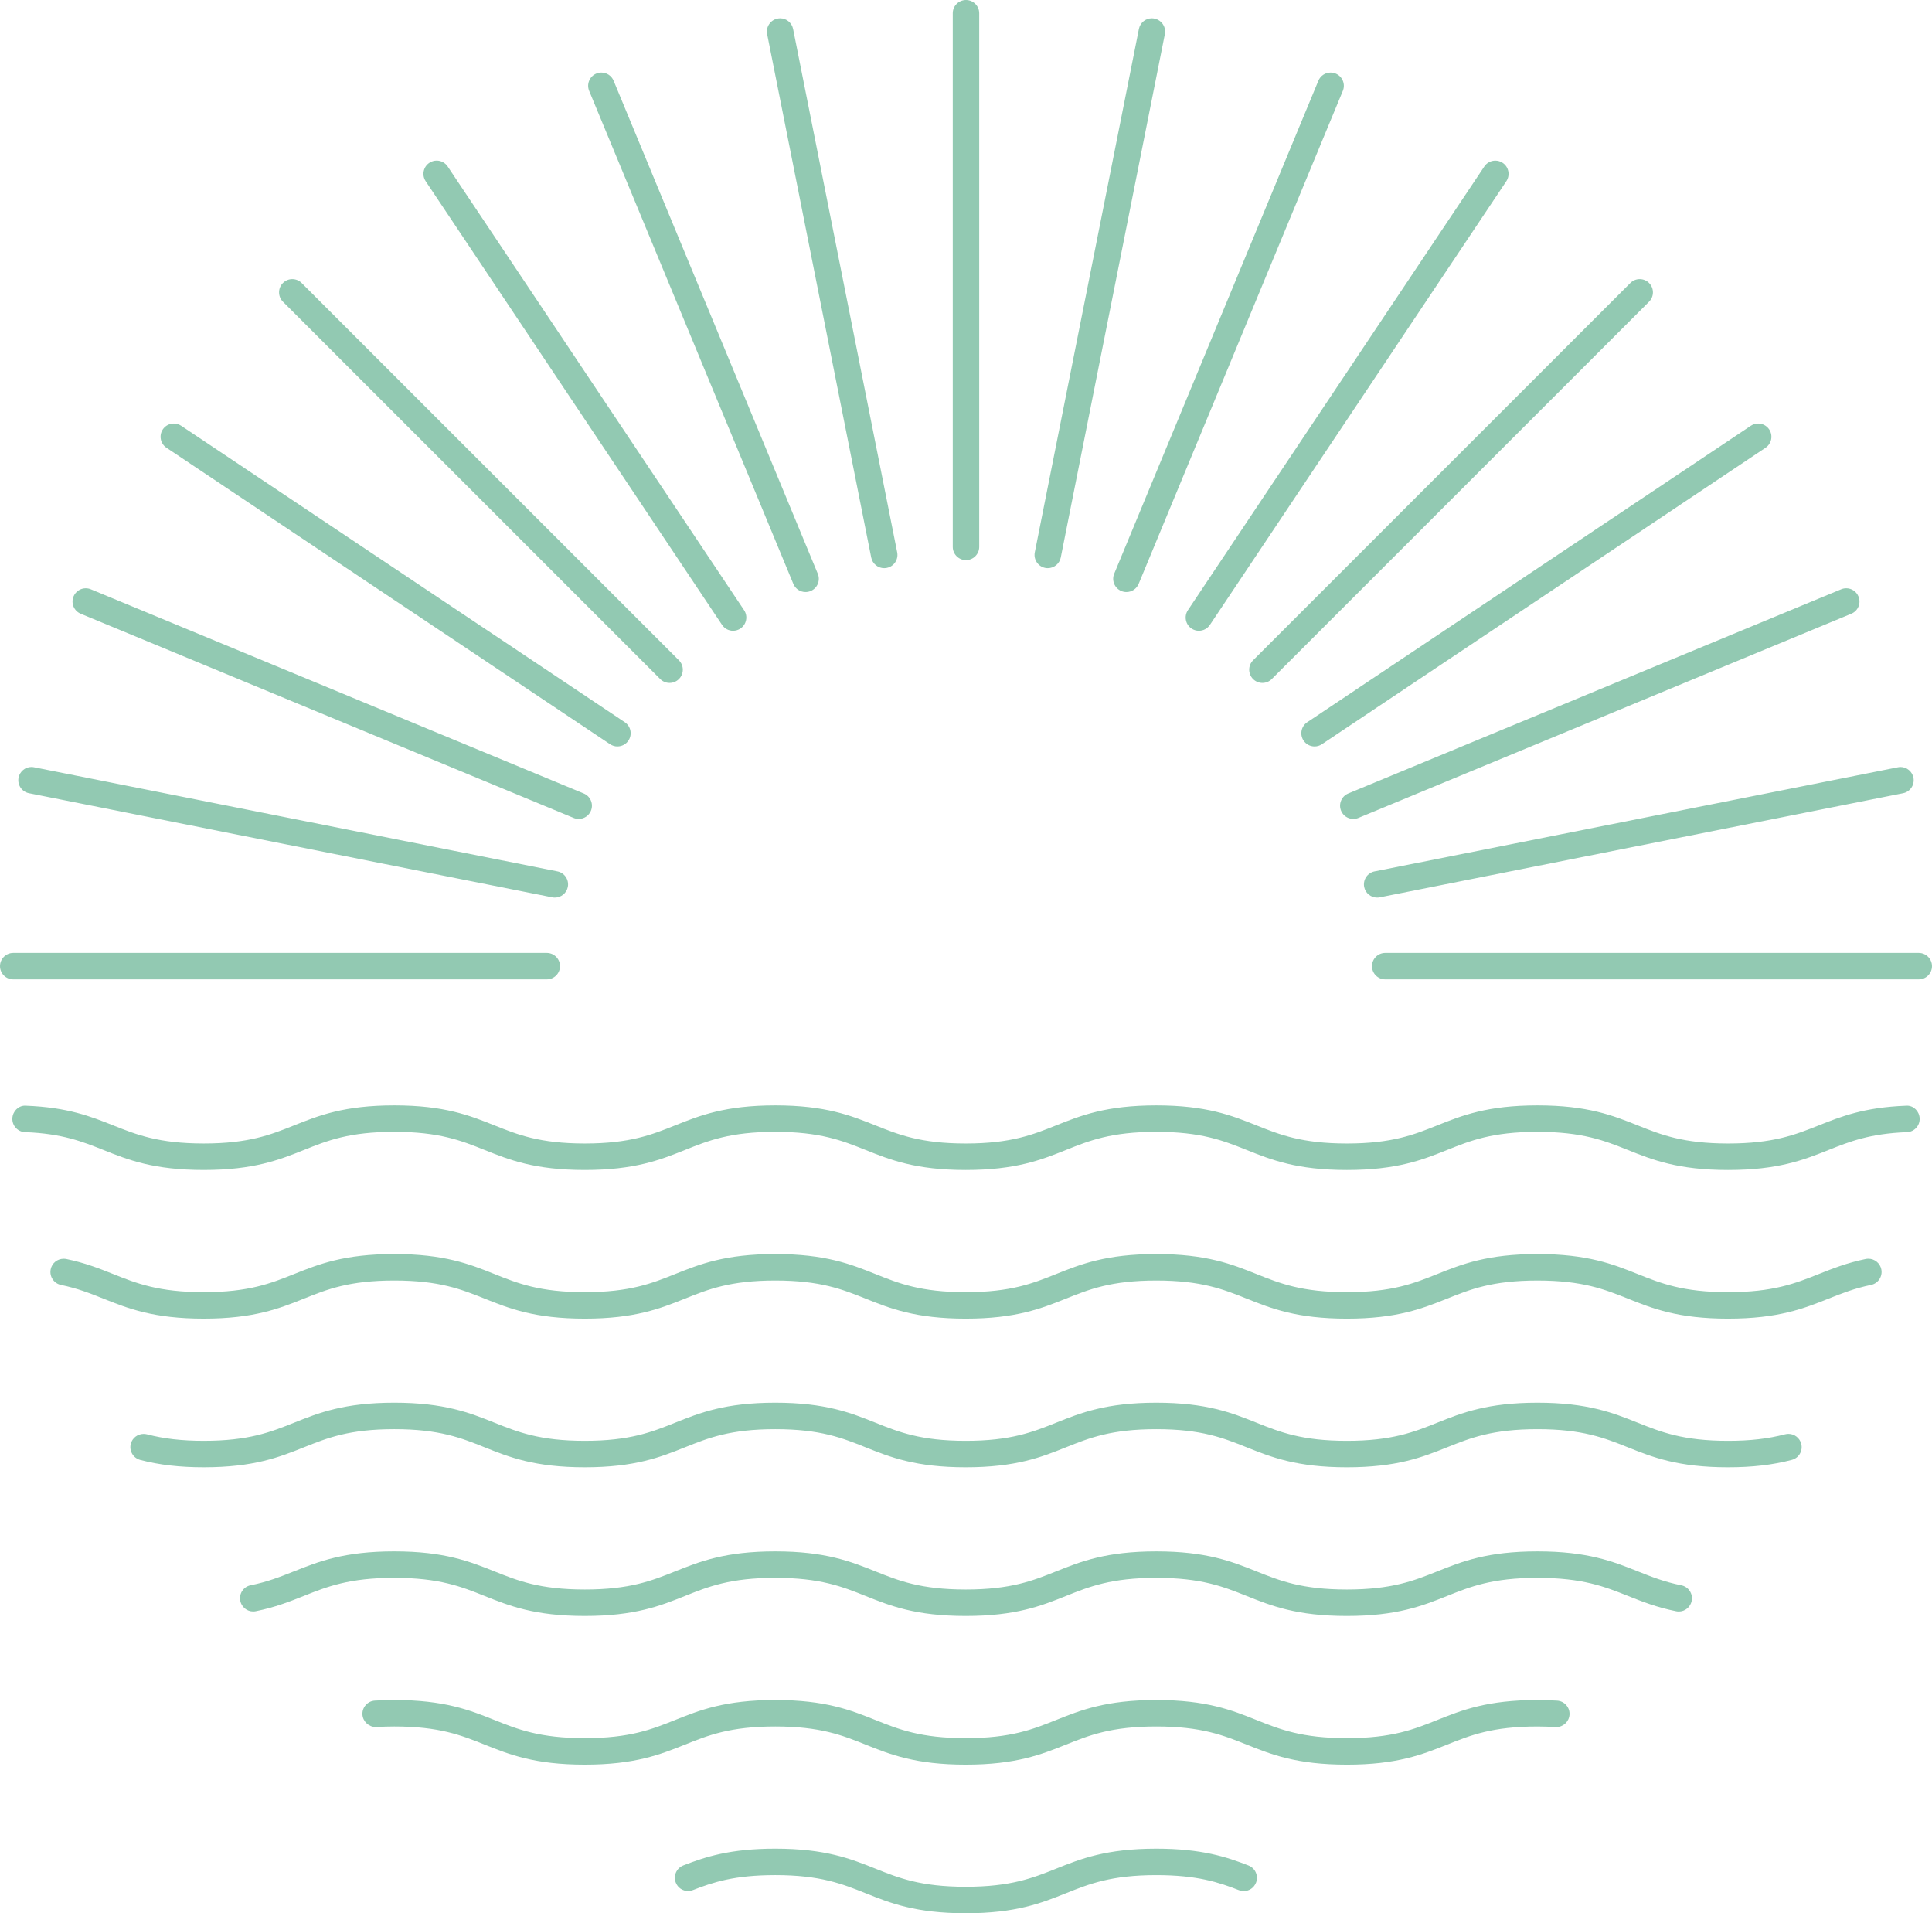 <?xml version="1.0" encoding="UTF-8"?> <svg xmlns="http://www.w3.org/2000/svg" id="b" width="497.551" height="492.644" viewBox="0 0 497.551 492.644"><g id="c"><path id="d" d="m248.715,492.644c-12.912,0-19.454-2.616-25.781-5.146-6.008-2.404-11.669-4.67-23.273-4.67-10.485,0-16.019,1.824-21.216,3.856-.402.157-.823.237-1.248.237-1.409,0-2.652-.853-3.165-2.173-.684-1.75.185-3.729,1.935-4.413,5.601-2.187,12.044-4.321,23.694-4.321,12.915,0,19.457,2.616,25.785,5.146,6,2.403,11.66,4.669,23.27,4.669s17.274-2.266,23.269-4.665c6.337-2.533,12.882-5.149,25.8-5.149,11.668,0,18.129,2.142,23.747,4.335,1.749.684,2.617,2.663,1.935,4.412-.515,1.321-1.758,2.175-3.168,2.175-.424,0-.843-.08-1.246-.237-5.226-2.039-10.785-3.87-21.268-3.87-11.606,0-17.268,2.265-23.261,4.662-6.348,2.537-12.893,5.153-25.808,5.153Zm98.155-38.277c-12.922,0-19.469-2.616-25.8-5.146-6.01-2.403-11.673-4.669-23.286-4.669s-17.273,2.266-23.269,4.665c-6.337,2.533-12.882,5.149-25.8,5.149s-19.457-2.616-25.785-5.146c-6-2.403-11.66-4.669-23.27-4.669s-17.27,2.266-23.262,4.665c-6.336,2.533-12.878,5.149-25.793,5.149s-19.46-2.616-25.79-5.146c-6.003-2.403-11.665-4.669-23.277-4.669-1.542,0-3.044.047-4.593.143l-.163.004c-1.79,0-3.333-1.435-3.442-3.2-.056-.907.246-1.781.85-2.463.604-.682,1.437-1.088,2.344-1.143,1.739-.104,3.376-.155,5.004-.155,12.917,0,19.462,2.616,25.791,5.146,6.003,2.403,11.665,4.669,23.275,4.669s17.27-2.266,23.261-4.665c6.337-2.534,12.879-5.149,25.794-5.149s19.457,2.616,25.784,5.146c6.001,2.403,11.661,4.669,23.27,4.669s17.274-2.266,23.269-4.665c6.337-2.533,12.882-5.149,25.8-5.149s19.469,2.616,25.8,5.147c6.005,2.401,11.671,4.667,23.286,4.667s17.271-2.266,23.266-4.665c6.34-2.534,12.884-5.149,25.803-5.149,1.616,0,3.227.051,5.068.16.907.055,1.739.46,2.344,1.141.603.681.905,1.555.851,2.461-.108,1.797-1.612,3.203-3.423,3.203,0,0-.129-.001-.193-.005-1.618-.098-3.142-.145-4.646-.145-11.613,0-17.275,2.266-23.27,4.665-6.339,2.533-12.884,5.149-25.798,5.149Zm0-38.276c-12.922,0-19.469-2.616-25.8-5.146-6.01-2.403-11.673-4.669-23.286-4.669s-17.273,2.266-23.269,4.665c-6.337,2.533-12.882,5.149-25.8,5.149s-19.457-2.616-25.784-5.146c-6.001-2.403-11.661-4.669-23.27-4.669s-17.27,2.266-23.262,4.665c-6.336,2.533-12.878,5.149-25.793,5.149s-19.46-2.616-25.789-5.146c-6.004-2.403-11.665-4.669-23.277-4.669-11.631,0-17.303,2.264-23.308,4.659-3.637,1.447-7.364,2.93-12.343,3.93-.232.048-.462.071-.69.071-1.604,0-3.001-1.153-3.322-2.742-.179-.892,0-1.801.504-2.559s1.273-1.273,2.166-1.452c4.372-.877,7.652-2.183,11.125-3.565,6.391-2.545,12.949-5.156,25.868-5.156s19.462,2.616,25.791,5.146c6.003,2.403,11.665,4.669,23.275,4.669s17.27-2.266,23.261-4.665c6.337-2.534,12.879-5.149,25.794-5.149s19.457,2.616,25.784,5.146c6.001,2.403,11.661,4.669,23.27,4.669s17.274-2.266,23.269-4.665c6.337-2.533,12.882-5.149,25.8-5.149s19.469,2.616,25.8,5.147c6.005,2.401,11.671,4.667,23.286,4.667s17.271-2.266,23.266-4.665c6.34-2.534,12.884-5.149,25.803-5.149,12.93,0,19.492,2.61,25.838,5.135,3.507,1.397,6.805,2.71,11.219,3.596.893.179,1.662.694,2.167,1.452s.685,1.666.506,2.558c-.318,1.59-1.713,2.743-3.316,2.743h0c-.229,0-.459-.023-.685-.07-5.018-1.004-8.761-2.493-12.382-3.935-6.023-2.4-11.701-4.664-23.346-4.664-11.613,0-17.275,2.266-23.27,4.665-6.339,2.534-12.884,5.149-25.798,5.149Zm98.171-38.281c-12.927,0-19.476-2.616-25.809-5.147-6.011-2.402-11.677-4.667-23.294-4.667s-17.275,2.266-23.27,4.665c-6.339,2.534-12.884,5.149-25.798,5.149-12.922,0-19.469-2.616-25.8-5.146-6.01-2.403-11.673-4.669-23.286-4.669s-17.273,2.266-23.269,4.665c-6.337,2.533-12.882,5.149-25.8,5.149s-19.457-2.616-25.784-5.146c-6.001-2.403-11.661-4.669-23.27-4.669s-17.27,2.266-23.262,4.665c-6.336,2.533-12.878,5.149-25.793,5.149s-19.46-2.616-25.789-5.146c-6.004-2.403-11.665-4.669-23.277-4.669s-17.27,2.266-23.263,4.664c-6.343,2.535-12.886,5.15-25.798,5.15-6.205,0-11.402-.602-16.356-1.892-1.817-.475-2.911-2.342-2.438-4.162.39-1.494,1.751-2.539,3.309-2.539.288,0,.577.036.86.107,4.365,1.139,9.016,1.671,14.626,1.671,11.607,0,17.268-2.266,23.261-4.664,6.343-2.535,12.886-5.15,25.801-5.15s19.462,2.616,25.791,5.146c6.003,2.403,11.665,4.669,23.275,4.669s17.27-2.266,23.261-4.665c6.337-2.534,12.879-5.149,25.794-5.149s19.457,2.616,25.784,5.146c6.001,2.403,11.661,4.669,23.27,4.669s17.274-2.266,23.269-4.665c6.337-2.533,12.882-5.149,25.8-5.149s19.469,2.616,25.8,5.147c6.005,2.401,11.671,4.667,23.286,4.667s17.271-2.266,23.266-4.665c6.34-2.534,12.884-5.149,25.803-5.149,12.928,0,19.477,2.617,25.811,5.147,6.01,2.402,11.676,4.667,23.292,4.667,5.643,0,10.303-.533,14.665-1.678.288-.076.584-.114.877-.114,1.541,0,2.893,1.046,3.287,2.543.231.879.104,1.797-.354,2.582-.459.786-1.196,1.345-2.076,1.575-4.951,1.301-10.161,1.906-16.398,1.906Zm0-38.276c-12.927,0-19.476-2.616-25.809-5.147-6.011-2.402-11.677-4.667-23.294-4.667s-17.275,2.266-23.27,4.665c-6.339,2.534-12.884,5.149-25.798,5.149-12.922,0-19.469-2.616-25.8-5.146-6.01-2.403-11.673-4.669-23.286-4.669s-17.273,2.266-23.269,4.665c-6.337,2.533-12.882,5.149-25.8,5.149s-19.457-2.616-25.784-5.146c-6.001-2.403-11.661-4.669-23.27-4.669s-17.27,2.266-23.262,4.665c-6.336,2.533-12.878,5.149-25.793,5.149s-19.46-2.616-25.789-5.146c-6.004-2.403-11.665-4.669-23.277-4.669s-17.27,2.266-23.263,4.664c-6.343,2.535-12.886,5.15-25.798,5.15-12.924,0-19.484-2.611-25.828-5.136-3.431-1.37-6.663-2.659-10.946-3.54-1.838-.38-3.026-2.187-2.647-4.027.329-1.599,1.706-2.714,3.35-2.714.229,0,.461.022.69.067,4.847,1.001,8.515,2.461,12.062,3.874,6.011,2.397,11.685,4.661,23.321,4.661,11.607,0,17.268-2.266,23.261-4.664,6.343-2.535,12.886-5.15,25.801-5.15s19.462,2.616,25.791,5.146c6.003,2.403,11.665,4.669,23.275,4.669s17.27-2.266,23.261-4.665c6.337-2.534,12.879-5.149,25.794-5.149s19.457,2.616,25.784,5.146c6.001,2.403,11.661,4.669,23.27,4.669s17.274-2.266,23.269-4.665c6.337-2.533,12.882-5.149,25.8-5.149s19.469,2.616,25.8,5.147c6.005,2.401,11.671,4.667,23.286,4.667s17.271-2.266,23.266-4.665c6.339-2.534,12.884-5.149,25.803-5.149,12.928,0,19.477,2.617,25.811,5.147,6.009,2.402,11.675,4.667,23.291,4.667,11.622,0,17.303-2.26,23.317-4.652,3.61-1.435,7.268-2.891,12.111-3.891.229-.047.464-.07.696-.07,1.605,0,3.006,1.144,3.331,2.72.378,1.841-.81,3.647-2.649,4.027-4.271.882-7.501,2.165-10.922,3.524-6.375,2.54-12.938,5.156-25.885,5.156Zm0-38.276c-12.927,0-19.476-2.616-25.809-5.147-6.011-2.402-11.677-4.667-23.294-4.667s-17.275,2.266-23.27,4.665c-6.339,2.534-12.884,5.149-25.798,5.149-12.922,0-19.469-2.616-25.8-5.146-6.01-2.403-11.673-4.669-23.286-4.669s-17.273,2.266-23.269,4.665c-6.337,2.533-12.882,5.149-25.8,5.149s-19.457-2.616-25.784-5.146c-6.001-2.403-11.661-4.669-23.27-4.669s-17.27,2.266-23.262,4.665c-6.336,2.533-12.878,5.149-25.793,5.149s-19.46-2.616-25.789-5.146c-6.004-2.403-11.665-4.669-23.277-4.669s-17.27,2.266-23.263,4.664c-6.343,2.535-12.886,5.15-25.798,5.15-12.938,0-19.49-2.613-25.826-5.141-5.473-2.177-10.627-4.228-20.197-4.597-.91-.033-1.75-.419-2.367-1.086-.619-.668-.94-1.536-.905-2.445.069-1.813,1.528-3.287,3.252-3.287.076,0,.152.003.23.009,10.793.414,16.743,2.783,22.497,5.073,6.023,2.398,11.7,4.659,23.317,4.659,11.607,0,17.268-2.266,23.261-4.664,6.343-2.535,12.886-5.15,25.801-5.15s19.462,2.616,25.791,5.146c6.003,2.403,11.665,4.669,23.275,4.669s17.27-2.266,23.261-4.665c6.337-2.534,12.879-5.149,25.794-5.149s19.457,2.616,25.784,5.146c6.001,2.403,11.661,4.669,23.27,4.669s17.274-2.266,23.269-4.665c6.337-2.533,12.882-5.149,25.8-5.149s19.469,2.616,25.8,5.147c6.005,2.401,11.671,4.667,23.286,4.667s17.271-2.266,23.266-4.665c6.339-2.534,12.884-5.149,25.803-5.149,12.928,0,19.477,2.617,25.811,5.147,6.009,2.402,11.675,4.667,23.291,4.667,11.625,0,17.306-2.261,23.321-4.654,5.764-2.294,11.718-4.663,22.473-5.075.139-.01.218-.013.295-.013,1.718,0,3.171,1.475,3.24,3.287.034.908-.287,1.777-.906,2.444-.618.668-1.46,1.054-2.369,1.088-9.585.369-14.748,2.425-20.215,4.601-6.344,2.525-12.903,5.137-25.839,5.137Zm-88.304-49.073c-1.879,0-3.407-1.528-3.407-3.407s1.528-3.408,3.407-3.408h137.406c1.879,0,3.407,1.529,3.407,3.408s-1.528,3.407-3.407,3.407h-137.406Zm-353.33,0c-1.879,0-3.407-1.528-3.407-3.407s1.528-3.408,3.407-3.408h137.406c1.879,0,3.407,1.529,3.407,3.408s-1.528,3.407-3.407,3.407H3.407Zm351.25-21.062c-1.617,0-3.022-1.153-3.338-2.742-.365-1.843.836-3.64,2.677-4.006l134.767-26.808c.237-.049.47-.073.698-.073,1.601,0,2.992,1.156,3.311,2.748.364,1.842-.836,3.64-2.677,4.005l-134.767,26.808c-.219.045-.44.067-.671.067Zm-211.764,0c-.23,0-.451-.022-.657-.065L7.457,204.245c-1.842-.365-3.042-2.163-2.677-4.007.316-1.592,1.706-2.748,3.304-2.748.231,0,.463.024.693.072l134.778,26.811c1.841.365,3.042,2.163,2.676,4.007-.316,1.587-1.72,2.741-3.338,2.741Zm205.627-20.252c-1.383,0-2.619-.826-3.149-2.103-.349-.841-.349-1.768-.001-2.609.348-.84,1.002-1.495,1.843-1.842l126.948-52.583c.419-.173.857-.261,1.305-.261,1.382,0,2.617.826,3.147,2.106.349.841.349,1.768,0,2.609-.348.84-1.002,1.495-1.843,1.842l-126.947,52.582c-.417.172-.856.26-1.303.26Zm-199.491,0c-.446,0-.885-.088-1.304-.261l-126.945-52.581c-.841-.348-1.495-1.002-1.843-1.842-.348-.841-.348-1.768.001-2.61.53-1.278,1.766-2.104,3.147-2.104.447,0,.886.088,1.305.261l126.946,52.582c.842.348,1.496,1.002,1.844,1.842.348.841.348,1.768-.001,2.61-.53,1.277-1.767,2.103-3.15,2.103Zm189.518-18.666c-1.143,0-2.203-.566-2.839-1.515-1.042-1.56-.621-3.68.94-4.724l114.247-76.337c.565-.377,1.218-.577,1.891-.577,1.142,0,2.202.566,2.837,1.515,1.043,1.561.622,3.681-.94,4.724l-114.247,76.337c-.565.377-1.218.576-1.89.576Zm-179.545,0c-.672,0-1.325-.199-1.888-.576L42.867,115.289c-1.562-1.044-1.984-3.163-.94-4.725.633-.946,1.695-1.511,2.839-1.511.673,0,1.326.198,1.889.574l114.246,76.337c1.562,1.044,1.983,3.163.94,4.725-.634.947-1.695,1.513-2.838,1.513Zm166.112-16.361c-.91,0-1.766-.354-2.409-.999s-.998-1.499-.998-2.409.354-1.765.998-2.409l97.162-97.16c.644-.644,1.5-.999,2.409-.999.91,0,1.766.355,2.409.999,1.328,1.329,1.328,3.49,0,4.818l-97.162,97.16c-.644.644-1.5.999-2.409.999Zm-152.68,0c-.91,0-1.765-.354-2.409-.999l-97.162-97.16c-1.328-1.329-1.328-3.49,0-4.818.644-.644,1.5-.999,2.409-.999s1.765.355,2.409.999l97.163,97.16c.644.644.998,1.5.998,2.409s-.354,1.765-.998,2.408c-.644.644-1.5.999-2.409.999Zm136.316-13.423c-.672,0-1.325-.199-1.89-.576-1.562-1.044-1.982-3.163-.94-4.725l76.337-114.249c.634-.949,1.694-1.515,2.836-1.515.673,0,1.327.199,1.891.576.757.506,1.272,1.276,1.449,2.168s-.003,1.801-.508,2.557l-76.338,114.249c-.635.948-1.695,1.514-2.838,1.514Zm-119.953,0c-1.143,0-2.204-.566-2.839-1.515L109.624,46.654c-1.043-1.562-.622-3.681.94-4.725.564-.379,1.215-.579,1.887-.579,1.142,0,2.204.567,2.841,1.518l76.336,114.248c.505.756.685,1.664.508,2.557-.177.893-.692,1.663-1.448,2.168-.564.377-1.217.576-1.888.576Zm101.289-9.978c-.447,0-.886-.087-1.304-.26-.84-.347-1.494-1.001-1.842-1.841-.349-.841-.349-1.768,0-2.61l52.584-126.949c.53-1.279,1.766-2.105,3.146-2.105.447,0,.888.088,1.308.262.841.347,1.495,1.002,1.843,1.842.349.841.349,1.768,0,2.61l-52.584,126.949c-.53,1.277-1.767,2.103-3.15,2.103Zm-82.625,0c-1.384,0-2.621-.826-3.151-2.103l-52.584-126.949c-.348-.842-.348-1.769,0-2.61.348-.84,1.002-1.495,1.843-1.842.42-.174.86-.262,1.307-.262,1.38,0,2.615.827,3.147,2.106l52.584,126.948c.349.842.349,1.769.001,2.61-.348.84-1.002,1.495-1.843,1.842-.417.172-.856.26-1.303.26Zm62.38-6.144c-.231,0-.452-.022-.661-.065-1.852-.367-3.052-2.165-2.687-4.01L293.301,7.457c.316-1.593,1.709-2.748,3.31-2.748.229,0,.459.024.685.071,1.855.368,3.056,2.166,2.69,4.011l-26.806,134.764c-.316,1.588-1.721,2.741-3.338,2.741Zm-42.135,0c-1.618,0-3.022-1.153-3.338-2.742L197.565,8.789c-.177-.893.004-1.802.509-2.559.505-.756,1.275-1.27,2.167-1.447.239-.049.471-.073.7-.073,1.6,0,2.992,1.156,3.309,2.748l26.806,134.765c.365,1.843-.835,3.641-2.676,4.006-.219.045-.441.067-.671.067Zm21.067-2.075c-1.879,0-3.407-1.528-3.407-3.407V3.407c0-1.879,1.528-3.407,3.407-3.407s3.407,1.528,3.407,3.407v137.406c0,1.879-1.528,3.407-3.407,3.407Z" fill="#92c9b2"></path></g></svg> 